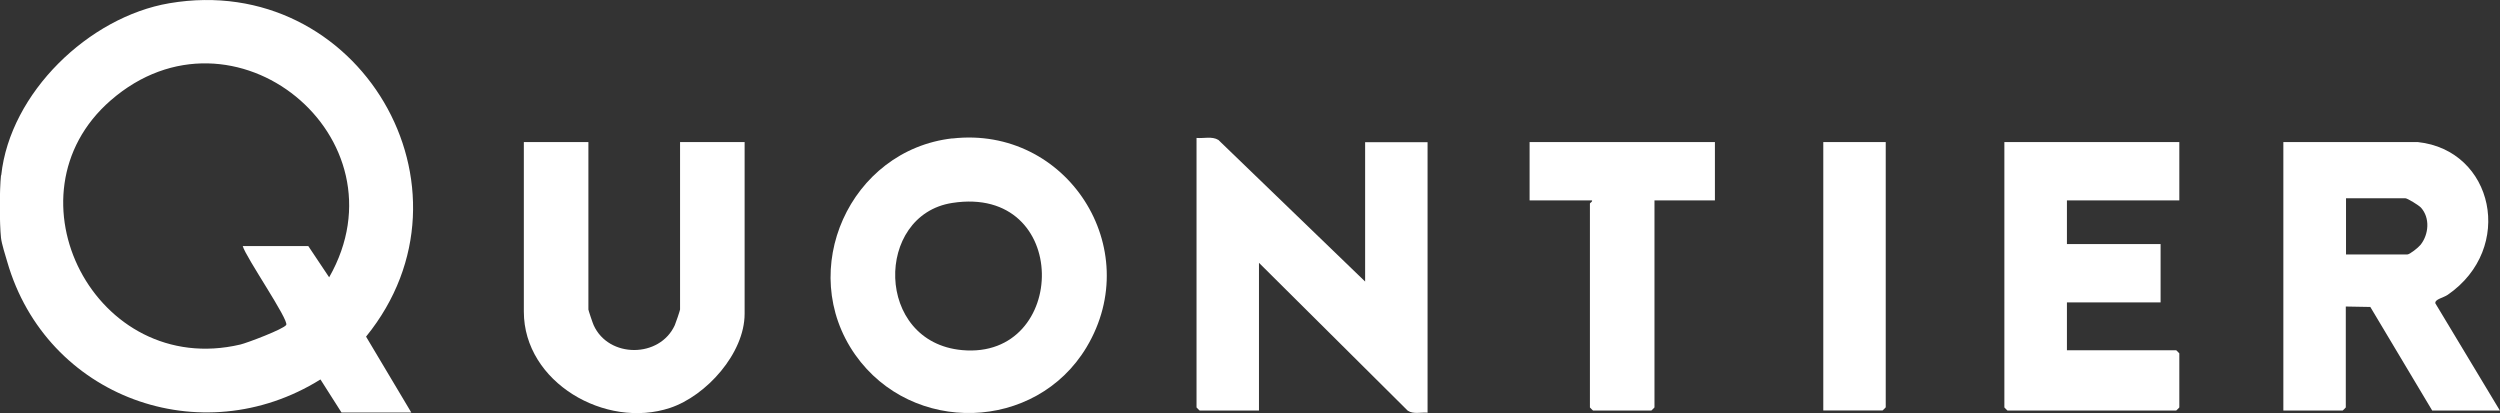 <?xml version="1.0" encoding="UTF-8"?>
<svg id="_レイヤー_2" data-name="レイヤー_2" xmlns="http://www.w3.org/2000/svg" viewBox="0 0 224.21 37.05">
  <rect x="0" y="0" width="224.21" height="37.05" fill="#333333" stroke="none"/>
  <defs>
    <style>
      .cls-1 {
        fill: #fff;
      }
    </style>
  </defs>
  <g id="content">
    <g id="u3zUjW">
      <g>
        <path class="cls-1" d="M.11,15.72C.9,8.32,7.97,1.52,15.19.29c16.98-2.89,28.46,16.59,17.64,29.9l4.06,6.81h-6.26l-1.89-2.97c-10.7,6.67-24.59,1.59-28.09-10.55-.17-.58-.5-1.61-.56-2.15-.14-1.31-.14-4.28,0-5.6ZM21.77,22.07h5.88l1.87,2.8C36.66,12.34,20.92-.57,9.92,9.01c-9.77,8.51-1.36,24.94,11.63,21.89.63-.15,3.9-1.39,4.12-1.76.26-.44-3.63-6.08-3.9-7.07Z"/>
        <path class="cls-1" d="M85.41,12.42c10.25-1.17,17.37,9.83,12.03,18.73-4.56,7.59-15.64,7.88-20.73.68-5.35-7.59-.49-18.37,8.7-19.42ZM85.4,18.2c-6.97,1.08-6.96,12.49.89,13.2,9.56.87,9.8-14.86-.89-13.2Z"/>
        <path class="cls-1" d="M107.3,12.37c.65.06,1.4-.17,1.97.18l13.16,12.7v-12.5h5.6v24.26c-.59-.05-1.27.16-1.78-.18l-13.34-13.26v13.25h-5.32s-.28-.26-.28-.28V12.37Z"/>
        <path class="cls-1" d="M216.83,12.74c6.82.72,8.75,9.53,2.69,13.7-.41.28-1.16.39-1.11.76l5.79,9.62h-6.07l-5.55-9.29-2.2-.04v9.05s-.26.28-.28.28h-5.32V12.74h12.05ZM210.39,22.82h5.51c.22,0,.99-.62,1.19-.87.74-.94.86-2.41.03-3.33-.18-.2-1.21-.84-1.4-.84h-5.32v5.04Z"/>
        <path class="cls-1" d="M52.77,12.74v15.02c0,.07.39,1.23.47,1.4,1.34,2.98,5.93,2.97,7.28,0,.08-.17.47-1.33.47-1.4v-15.02h5.79v15.4c0,3.55-3.44,7.36-6.68,8.44-5.79,1.93-13.12-2.29-13.12-8.63v-15.21h5.79Z"/>
        <path class="cls-1" d="M195.45,12.74v5.23h-10.08v3.92h8.4v5.23h-8.4v4.29h9.8s.28.26.28.28v4.85s-.26.28-.28.28h-15.13s-.28-.26-.28-.28V12.74h15.69Z"/>
        <path class="cls-1" d="M153.8,12.74v5.23h-5.42v18.57s-.26.28-.28.28h-5.23s-.28-.26-.28-.28v-18.29c0-.06.24-.14.19-.28h-5.6v-5.23h16.62Z"/>
        <path class="cls-1" d="M169.12,12.74v23.79s-.26.28-.28.28h-5.32V12.74h5.6Z"/>
      </g>
    </g>
  </g>
</svg>